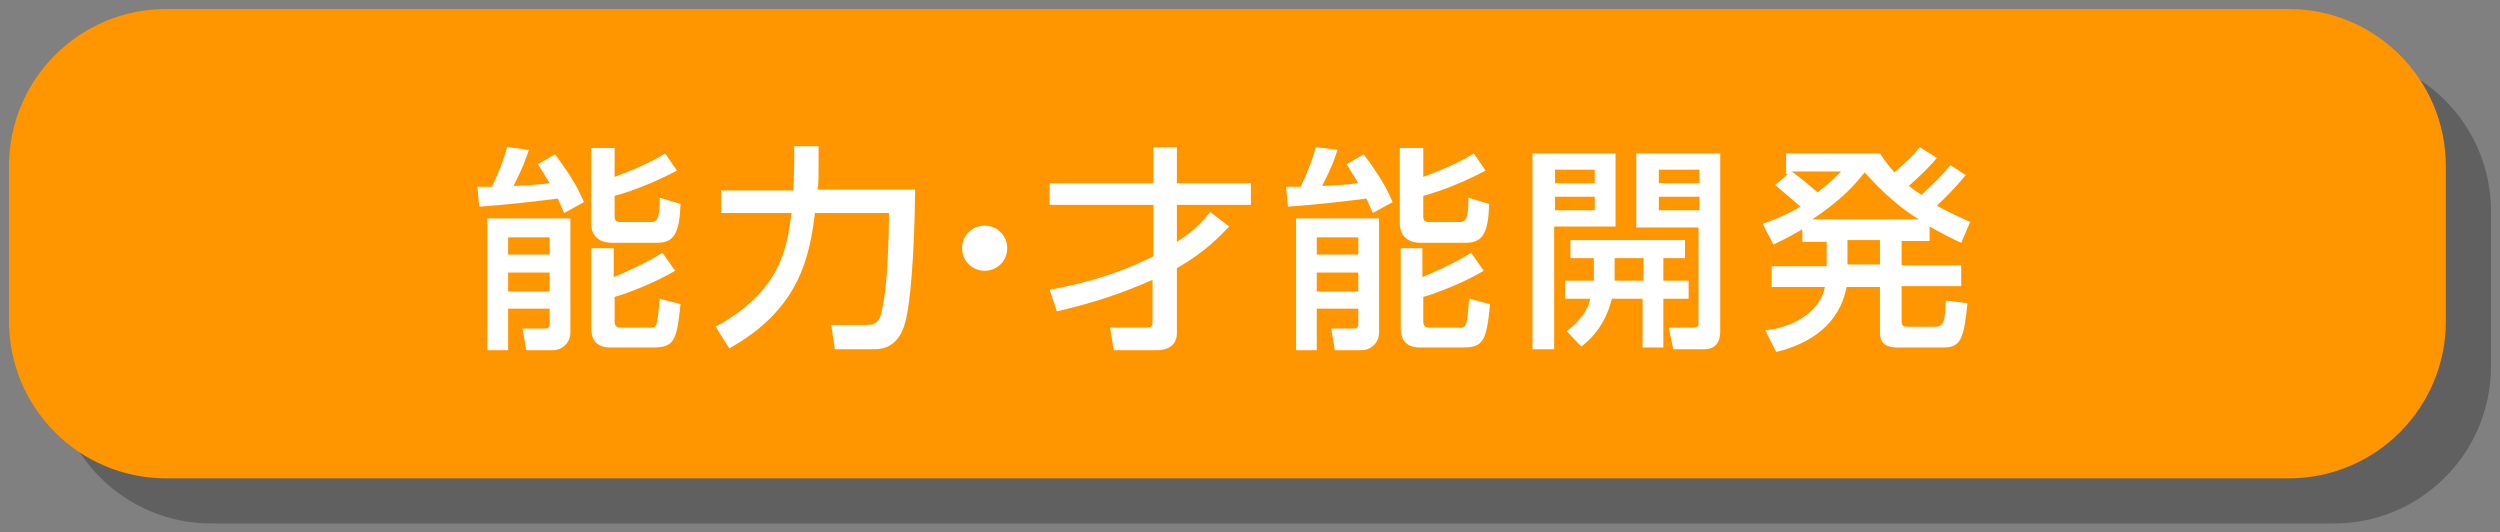 <?xml version="1.0" encoding="utf-8"?>
<!-- Generator: Adobe Illustrator 26.0.1, SVG Export Plug-In . SVG Version: 6.00 Build 0)  -->
<svg version="1.1" id="レイヤー_1" xmlns="http://www.w3.org/2000/svg" xmlns:xlink="http://www.w3.org/1999/xlink" x="0px"
	 y="0px" viewBox="0 0 277 59" style="enable-background:new 0 0 277 59;" xml:space="preserve">
<rect x="0" y="0" width="277" height="59" fill="#808080" stroke="none"/>
<style type="text/css">
	.st0{opacity:0.25;}
	.st1{fill:#FF9600;}
	.st2{fill:#FFFFFF;}
</style>
<g>
	<g class="st0">
		<path d="M258.6,58H23.4C13.8,58,6,50.2,6,40.6V23.4C6,13.8,13.8,6,23.4,6h235.2c9.6,0,17.4,7.8,17.4,17.4v17.2
			C276,50.2,268.2,58,258.6,58z"/>
	</g>
	<g>
		<path class="st1" d="M253.6,53H18.4C8.8,53,1,45.2,1,35.6V18.4C1,8.8,8.8,1,18.4,1h235.2c9.6,0,17.4,7.8,17.4,17.4v17.2
			C271,45.2,263.2,53,253.6,53z"/>
	</g>
	<g>
		<path class="st2" d="M62.5,23.6c-0.2-0.5-0.3-0.7-0.7-1.6c-1.5,0.2-5.7,0.7-8.7,0.9l-0.2-2.2c0.7,0,0.8,0,1.6,0
			c0.7-1.4,1.3-3,1.7-4.4l2.4,0.3c-0.4,1.2-0.6,1.8-1.7,4c0.3,0,2.6-0.1,4-0.3c-0.6-1-0.9-1.5-1.3-2.1l1.9-1.1
			c2,2.7,2.6,3.9,3.2,5.3L62.5,23.6z M54,24.2h9.2v12.6c0,1.5-1.3,2-1.8,2h-3.1l-0.4-2.4h2.5c0.3,0,0.5-0.1,0.5-0.4v-1.8h-4.6v4.6
			H54V24.2z M56.3,26.3v1.9h4.6v-1.9H56.3z M56.3,30.2v2.1h4.6v-2.1H56.3z M68.1,16.3v3.3c0.7-0.3,3.6-1.3,5.6-2.6l1.3,1.9
			c-1.7,0.9-4.3,2.1-6.9,2.8V24c0,0.2,0,0.6,0.6,0.6H72c0.7,0,1.1,0,1.1-2.7l2.3,0.7c-0.1,3.2-0.7,4.3-2.6,4.3h-5
			c-2.1,0-2.3-1.6-2.3-2v-8.5H68.1z M65.6,27.5h2.4v3.2c1-0.4,3.7-1.6,5.4-2.7l1.4,2c-2.2,1.3-5,2.4-6.7,2.9v2.7
			c0,0.6,0.3,0.7,0.7,0.7H72c0.8,0,0.8,0,1.1-3.2l2.3,0.6c-0.4,4-0.7,4.8-3,4.8h-4.8c-2.1,0-2.1-1.7-2.1-2.2V27.5z"/>
		<path class="st2" d="M79.3,36.2c7.3-4,7.9-8.8,8.4-12.6h-7.8v-2.5h8c0-0.3,0.1-2,0.1-3.2v-1.7h2.7v1.8c0,1.4,0,2.3-0.1,3h10.8
			c-0.1,8.1-0.6,12.6-1,14.3c-0.2,0.9-0.8,3.4-3.5,3.4h-4.4L92.1,36h4c1.4,0,1.5-0.9,1.8-2.6c0.4-2,0.6-7,0.6-9.8h-8.2
			c-0.6,4.7-1.6,10.6-9.5,15L79.3,36.2z"/>
		<path class="st2" d="M111.6,27.5c0,1.4-1.1,2.5-2.5,2.5c-1.4,0-2.5-1.1-2.5-2.5c0-1.4,1.1-2.5,2.5-2.5S111.6,26.1,111.6,27.5z"/>
		<path class="st2" d="M116.3,32.1c6.1-1.1,9.4-2.7,11.5-3.7v-5.7h-11.5v-2.4h11.5v-4h2.6v4h8.2v2.4h-8.2v4.1
			c2.2-1.4,3.1-2.6,3.7-3.3l2.1,1.6c-1,1-2.6,2.8-5.8,4.6v7.2c0,1.2-0.8,1.9-2.2,1.9h-4.8l-0.4-2.5h3.9c0.8,0,0.8-0.2,0.8-0.7V31
			c-4,1.8-7.6,2.8-10.6,3.5L116.3,32.1z"/>
		<path class="st2" d="M152.1,23.6c-0.2-0.5-0.3-0.7-0.7-1.6c-1.5,0.2-5.7,0.7-8.7,0.9l-0.2-2.2c0.7,0,0.8,0,1.6,0
			c0.7-1.4,1.3-3,1.7-4.4l2.4,0.3c-0.4,1.2-0.6,1.8-1.7,4c0.3,0,2.6-0.1,4-0.3c-0.6-1-0.9-1.5-1.3-2.1l1.9-1.1
			c2,2.7,2.6,3.9,3.2,5.3L152.1,23.6z M143.6,24.2h9.2v12.6c0,1.5-1.3,2-1.8,2h-3.1l-0.4-2.4h2.5c0.3,0,0.5-0.1,0.5-0.4v-1.8h-4.6
			v4.6h-2.3V24.2z M145.9,26.3v1.9h4.6v-1.9H145.9z M145.9,30.2v2.1h4.6v-2.1H145.9z M157.7,16.3v3.3c0.7-0.3,3.6-1.3,5.6-2.6
			l1.3,1.9c-1.7,0.9-4.3,2.1-6.9,2.8V24c0,0.2,0,0.6,0.6,0.6h3.3c0.7,0,1.1,0,1.1-2.7l2.3,0.7c-0.1,3.2-0.7,4.3-2.6,4.3h-5
			c-2.1,0-2.3-1.6-2.3-2v-8.5H157.7z M155.2,27.5h2.4v3.2c1-0.4,3.7-1.6,5.4-2.7l1.4,2c-2.2,1.3-5,2.4-6.7,2.9v2.7
			c0,0.6,0.3,0.7,0.7,0.7h3.3c0.8,0,0.8,0,1.1-3.2l2.3,0.6c-0.4,4-0.7,4.8-3,4.8h-4.8c-2.1,0-2.1-1.7-2.1-2.2V27.5z"/>
		<path class="st2" d="M169.9,17h9.1v8.1h-6.8v13.6h-2.4V17z M172.3,18.8v1.5h4.4v-1.5H172.3z M172.3,21.8v1.5h4.4v-1.5H172.3z
			 M176.6,31.1c0-0.2,0-0.3,0-0.4v-2.1H174v-2h12.7v2h-2.4v2.5h2.8v2h-2.8v5.4h-2.3v-5.4h-3.4c-0.3,1.2-1.1,3.6-3.4,5.3l-1.6-1.7
			c0.7-0.6,2.2-1.7,2.6-3.6h-2.8v-2H176.6z M182.1,31.1v-2.5h-3.2v2.5H182.1z M181.4,17h9.2v19.7c0,0.4,0,2-1.8,2h-3.4l-0.5-2.4h2.7
			c0.4,0,0.6-0.1,0.6-0.5V25.2h-6.9V17z M183.8,18.8v1.5h4.5v-1.5H183.8z M183.8,21.8v1.5h4.5v-1.5H183.8z"/>
		<path class="st2" d="M217.8,19.4c-0.5,0.6-1.4,1.7-3.2,3.4c1.5,0.8,2.6,1.3,3.7,1.8l-1,2.3c-0.9-0.4-1.9-0.9-3.5-1.8v1.6h-3.1v2.7
			h6.6v2.3h-6.6v3.9c0,0.5,0.2,0.6,0.6,0.6h3.1c1,0,1.1-0.6,1.2-2.9l2.4,0.3c-0.4,3.6-0.6,4.9-2.6,4.9h-5c-0.7,0-2.1,0-2.1-1.6v-5.1
			h-3.7c-0.8,4.2-4.1,6.3-7.8,7.2l-1.2-2.4c3.7-0.4,6.2-2.5,6.6-4.8h-5.9v-2.3h6.1v-2.7h-2.7v-1.4c-1.5,0.9-2.4,1.3-3.2,1.7
			l-1.2-2.3c0.8-0.3,2.1-0.7,4.2-1.9c-0.1-0.1-1.4-1.2-2.8-2.4l1.4-1.2h-0.2V17h10.4c0.4,0.6,0.8,1.2,1.6,2.1
			c1.9-1.7,2.1-1.9,2.8-2.8l1.9,1.2c-0.9,1.1-2,2.1-3.1,3.1c0.5,0.4,0.8,0.6,1.4,1c1.9-1.8,2.3-2.2,3.2-3.3L217.8,19.4z M198.5,19
			c1.2,0.8,2.7,2.2,2.9,2.3c1.3-1,2-1.7,2.6-2.3H198.5z M212.6,24.3c-2.8-1.7-4.9-4-6-5.2c-0.8,1-2.3,2.9-5.8,5.2H212.6z
			 M204.7,26.6v2.7h3.6v-2.7H204.7z"/>
	</g>
</g>
</svg>
